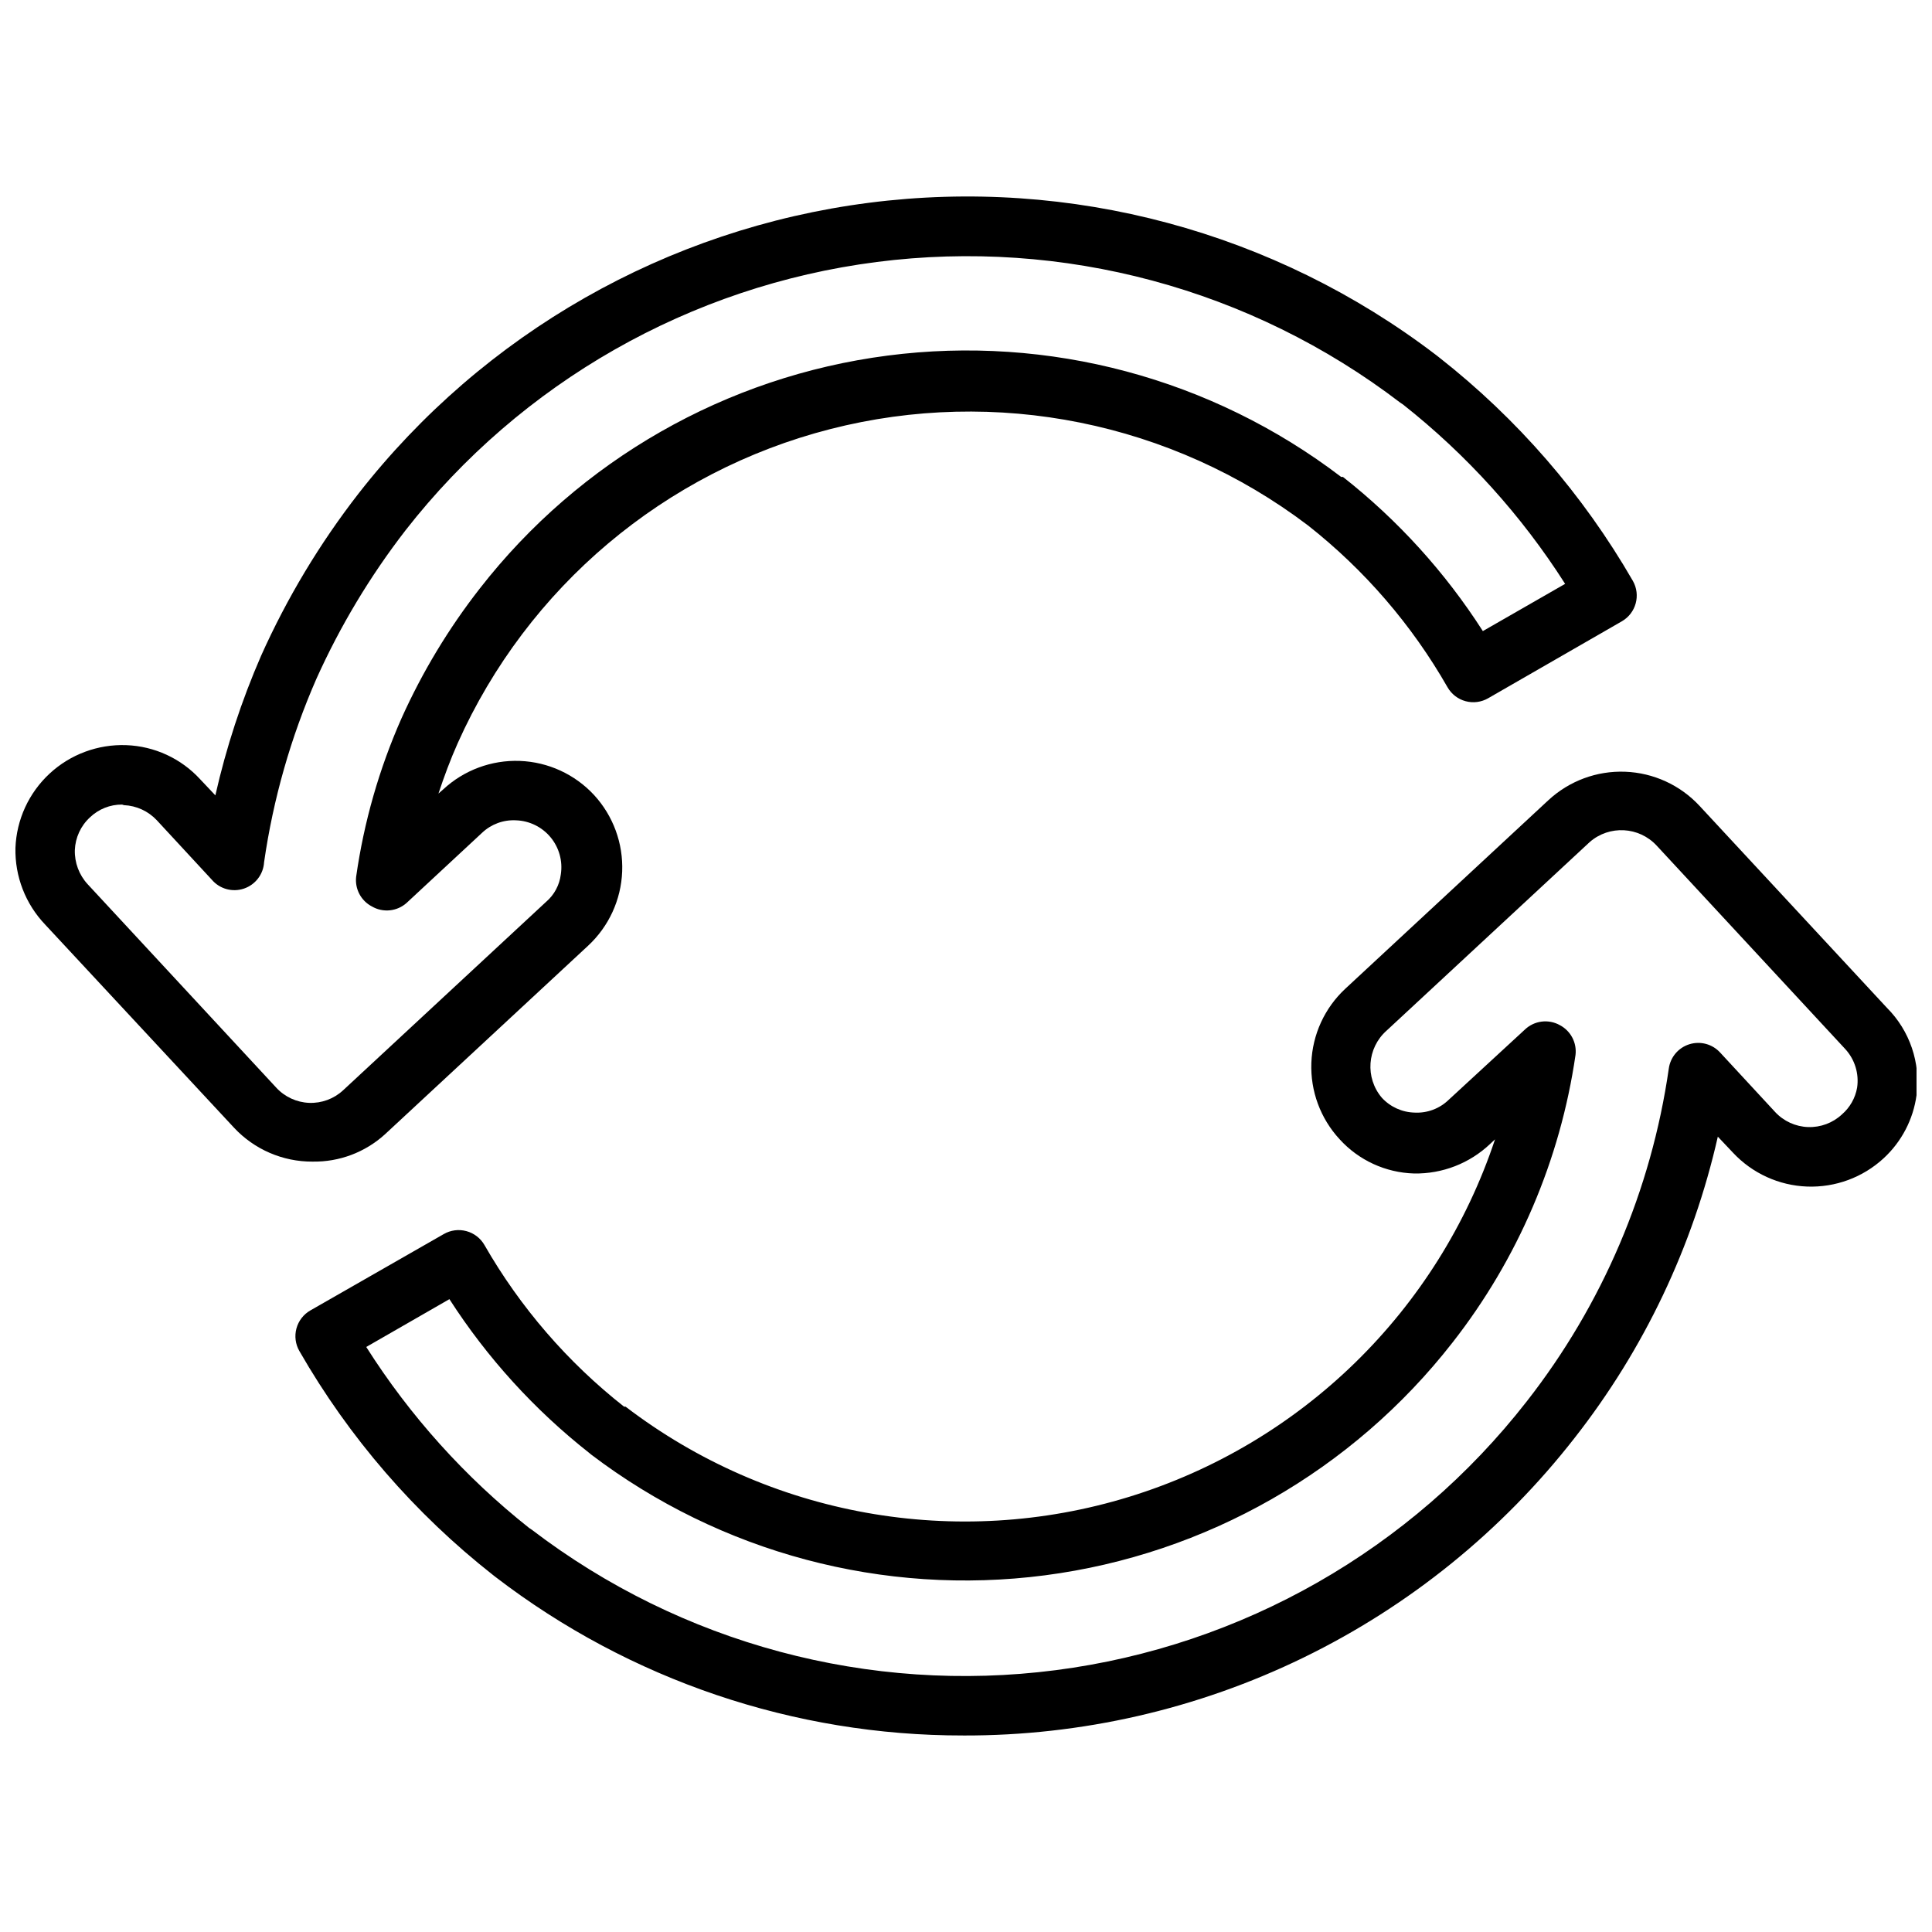 <?xml version="1.0" encoding="UTF-8"?>
<!-- Uploaded to: ICON Repo, www.iconrepo.com, Generator: ICON Repo Mixer Tools -->
<svg width="800px" height="800px" version="1.1" viewBox="144 144 512 512" xmlns="http://www.w3.org/2000/svg">
 <defs>
  <clipPath id="b">
   <path d="m222 348h429.9v256h-429.9z"/>
  </clipPath>
  <clipPath id="a">
   <path d="m148.09 196h429.91v256h-429.91z"/>
  </clipPath>
 </defs>
 <g>
  <g clip-path="url(#b)">
   <path d="m399.29 603.92c-44.797 0.059-88.359-14.691-123.91-41.957l-0.707-0.551c-20.758-16.309-38.184-36.461-51.324-59.355-1.051-1.812-1.336-3.973-0.789-5.996 0.547-2.027 1.879-3.75 3.699-4.789l35.344-20.23h0.004c1.809-1.047 3.961-1.328 5.981-0.785 2.031 0.543 3.762 1.875 4.805 3.699 9.473 16.516 22.031 31.051 36.996 42.824h0.395c38.008 29.055 87.715 37.957 133.45 23.895s81.852-49.352 96.969-94.742l-1.258 1.18c-5.449 5.184-12.715 8.012-20.234 7.871-7.516-0.223-14.617-3.488-19.68-9.051-5.09-5.496-7.789-12.785-7.508-20.266 0.281-7.484 3.519-14.551 9.004-19.648l53.844-49.988v0.004c5.508-5.098 12.809-7.801 20.305-7.519s14.578 3.523 19.688 9.012l49.672 53.531c6.078 6.07 8.988 14.625 7.871 23.145-0.867 6.438-3.961 12.367-8.738 16.766-5.5 5.07-12.785 7.758-20.262 7.481-7.477-0.281-14.539-3.508-19.648-8.977l-4.016-4.25c-6.59 29.086-19.547 56.348-37.941 79.824-19.195 24.637-43.777 44.555-71.855 58.227-28.082 13.672-58.918 20.734-90.152 20.648zm-158.23-102.96c11.59 18.285 26.176 34.492 43.137 47.941l0.707 0.473h0.004c39.566 30.227 89.469 43.609 138.85 37.242 49.383-6.371 94.254-31.977 124.86-71.25 20.023-25.602 32.996-55.996 37.629-88.168 0.41-3.031 2.535-5.551 5.457-6.461 2.918-0.91 6.102-0.051 8.164 2.211l14.562 15.742v0.004c2.262 2.434 5.402 3.871 8.723 3.988 3.324 0.117 6.559-1.09 8.988-3.359 2.113-1.828 3.535-4.332 4.016-7.086 0.547-3.711-0.609-7.473-3.148-10.234l-49.988-53.922c-4.684-5.043-12.52-5.461-17.711-0.945l-53.844 49.988h-0.004c-5.184 4.602-5.746 12.504-1.258 17.789 2.254 2.449 5.41 3.871 8.738 3.938 3.332 0.16 6.578-1.062 8.973-3.387l20.152-18.578c2.516-2.43 6.332-2.91 9.367-1.18 2.856 1.531 4.481 4.656 4.094 7.871-4.039 27.805-15.273 54.074-32.59 76.203-26.5 33.977-65.32 56.145-108.05 61.699-42.73 5.555-85.93-5.949-120.24-32.023l-0.473-0.395c-14.535-11.438-27.066-25.219-37.074-40.773z"/>
  </g>
  <g clip-path="url(#a)">
   <path d="m226.81 451.84c-7.875 0.035-15.406-3.219-20.781-8.973l-50.066-53.848c-5.211-5.461-8.039-12.762-7.871-20.309 0.285-7.504 3.539-14.586 9.047-19.695 5.504-5.106 12.812-7.816 20.316-7.543 7.481 0.27 14.543 3.531 19.602 9.055l4.016 4.25c2.871-12.684 6.93-25.074 12.121-37 6.859-15.305 15.527-29.734 25.82-42.98 33.176-42.496 81.781-70.188 135.26-77.055 53.473-6.871 107.5 7.637 150.34 40.371l0.707 0.551c20.77 16.289 38.219 36.414 51.406 59.277 2.137 3.762 0.836 8.543-2.914 10.707l-35.426 20.387h0.004c-1.816 1.051-3.977 1.336-6 0.789-2.023-0.547-3.746-1.879-4.785-3.699-9.457-16.551-22.02-31.117-37-42.902-36.098-27.355-82.699-36.746-126.57-25.512-43.875 11.238-80.223 41.875-98.727 83.211-1.969 4.41-3.621 8.895-5.117 13.383l1.258-1.102c5.5-5.113 12.805-7.828 20.309-7.551 7.5 0.281 14.582 3.535 19.684 9.047 5.059 5.512 7.734 12.801 7.438 20.281-0.293 7.477-3.535 14.531-9.012 19.629l-53.844 49.988c-5.246 4.777-12.117 7.367-19.211 7.242zm13.855-13.227m-64.312-81.395c-3.168-0.02-6.215 1.195-8.504 3.383-2.438 2.238-3.879 5.356-4.016 8.66-0.094 3.344 1.121 6.594 3.387 9.055l49.988 53.922c2.25 2.445 5.387 3.898 8.707 4.031 3.324 0.133 6.562-1.062 9.004-3.324l53.844-49.988v0.004c2.141-1.855 3.516-4.434 3.859-7.242 0.543-3.519-0.449-7.102-2.723-9.84-2.269-2.738-5.609-4.371-9.164-4.488-3.32-0.176-6.562 1.02-8.977 3.305l-19.996 18.578h0.004c-2.543 2.277-6.262 2.66-9.211 0.945-2.887-1.508-4.543-4.637-4.172-7.871 2.059-14.5 6.109-28.648 12.043-42.039 5.5-12.227 12.453-23.75 20.703-34.32 26.477-34.016 65.309-56.211 108.06-61.75 42.746-5.543 85.957 6.012 120.23 32.152h0.473c14.555 11.449 27.09 25.262 37.078 40.855l21.805-12.516c-11.562-18.145-26.094-34.219-42.98-47.547l-0.707-0.473h-0.004c-39.543-30.219-89.41-43.617-138.77-37.277-49.363 6.336-94.23 31.898-124.86 71.125-9.391 12.148-17.316 25.359-23.617 39.359-6.781 15.496-11.441 31.832-13.852 48.57-0.188 3.211-2.309 5.988-5.359 7.008-3.047 1.023-6.414 0.086-8.496-2.363l-14.562-15.742c-2.273-2.434-5.414-3.875-8.738-4.016z"/>
  </g>
 </g>
</svg>